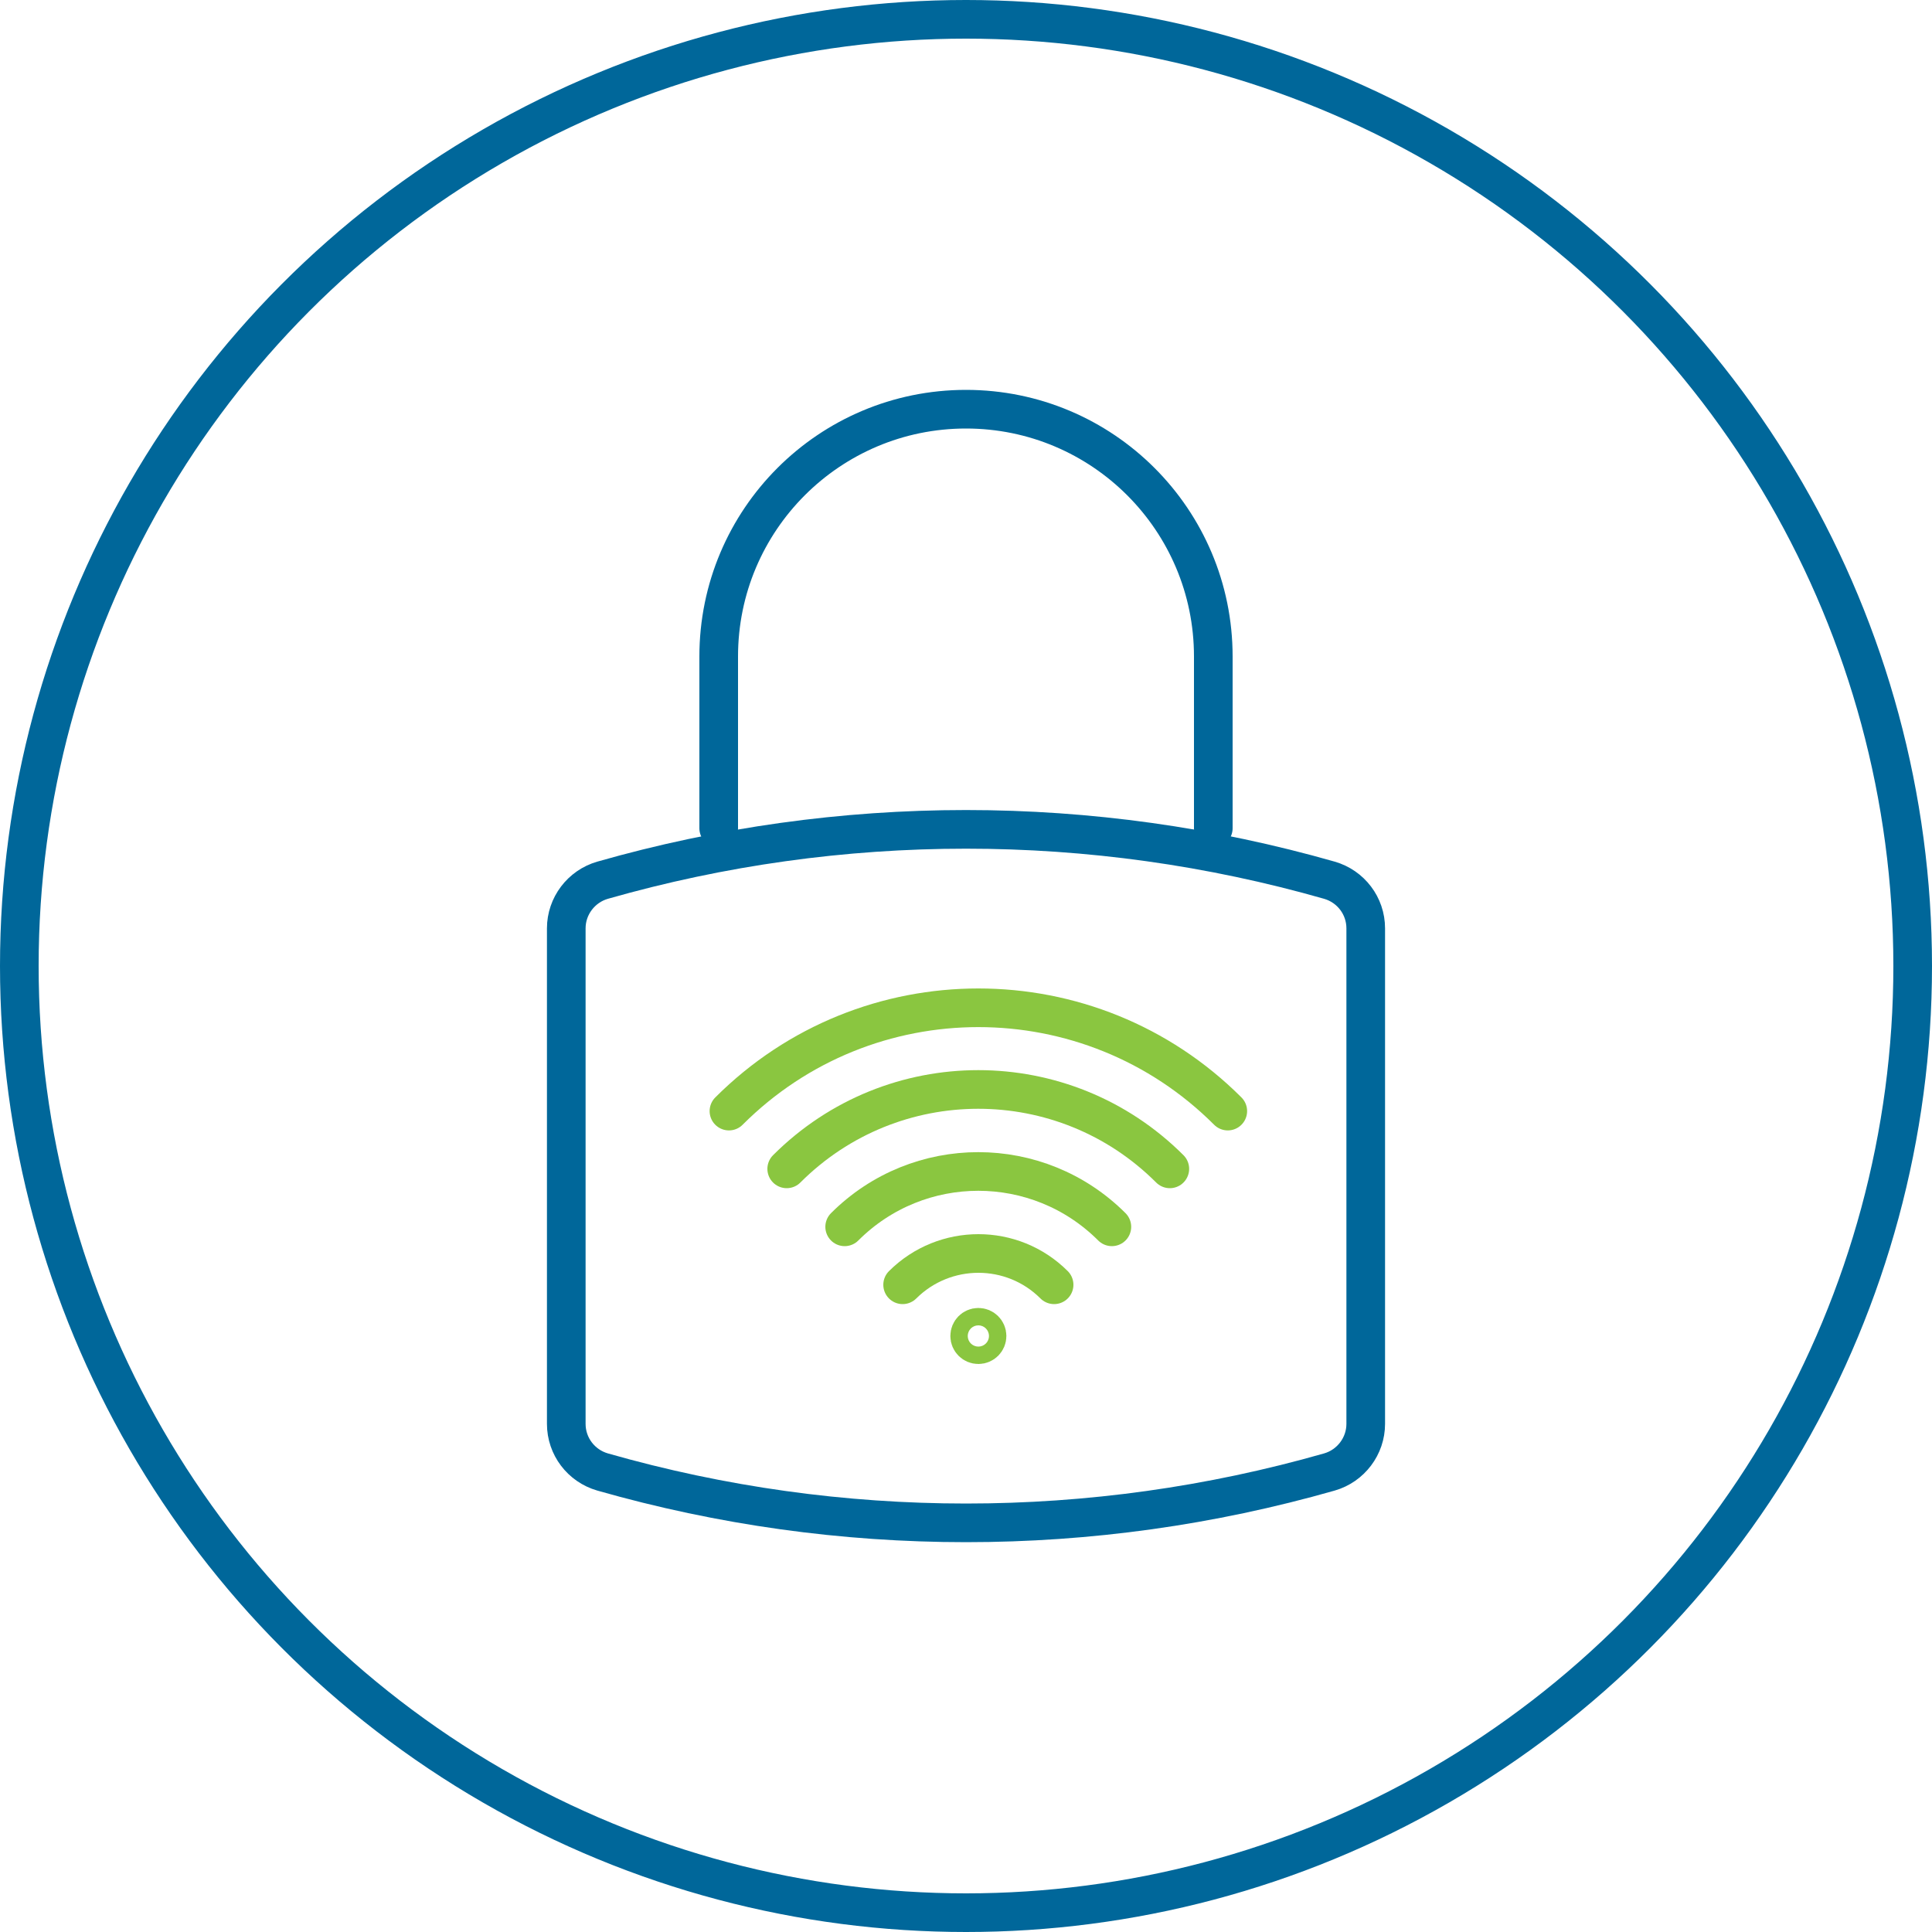 <?xml version="1.0" encoding="UTF-8"?>
<svg id="Layer_1" data-name="Layer 1" xmlns="http://www.w3.org/2000/svg" width="100" height="100" viewBox="0 0 100 100">
  <defs>
    <style>
      .cls-1 {
        stroke: #00679a;
      }

      .cls-1, .cls-2 {
        fill: none;
        stroke-linecap: round;
        stroke-linejoin: round;
        stroke-width: 2px;
      }

      .cls-2 {
        stroke: #8ac640;
      }
    </style>
  </defs>
  <g>
    <path class="cls-1" d="M31.19,45.56h0c12.29-3.51,25.33-3.51,37.62,0h0c1.11.32,1.88,1.33,1.88,2.49v25.65c0,1.15-.77,2.17-1.88,2.49h0c-12.29,3.51-25.33,3.51-37.62,0h0c-1.11-.32-1.88-1.33-1.88-2.49v-25.65c0-1.15.77-2.17,1.88-2.49Z"/>
    <path class="cls-1" d="M37.2,42.87v-8.89c0-7.07,5.73-12.8,12.8-12.8h0c7.07,0,12.8,5.73,12.8,12.8v8.89"/>
    <g>
      <g>
        <path class="cls-2" d="M54.56,66.5c-2.16-2.16-5.67-2.16-7.84,0"/>
        <path class="cls-2" d="M57.55,63.5c-3.82-3.82-10.01-3.82-13.83,0"/>
        <path class="cls-2" d="M60.55,60.5c-5.48-5.48-14.35-5.48-19.83,0"/>
        <path class="cls-2" d="M63.55,57.51c-7.13-7.13-18.69-7.13-25.82,0"/>
      </g>
      <circle class="cls-2" cx="50.64" cy="69.15" r=".45"/>
    </g>
  </g>
  <circle class="cls-1" cx="50" cy="50" r="49"/>
</svg>